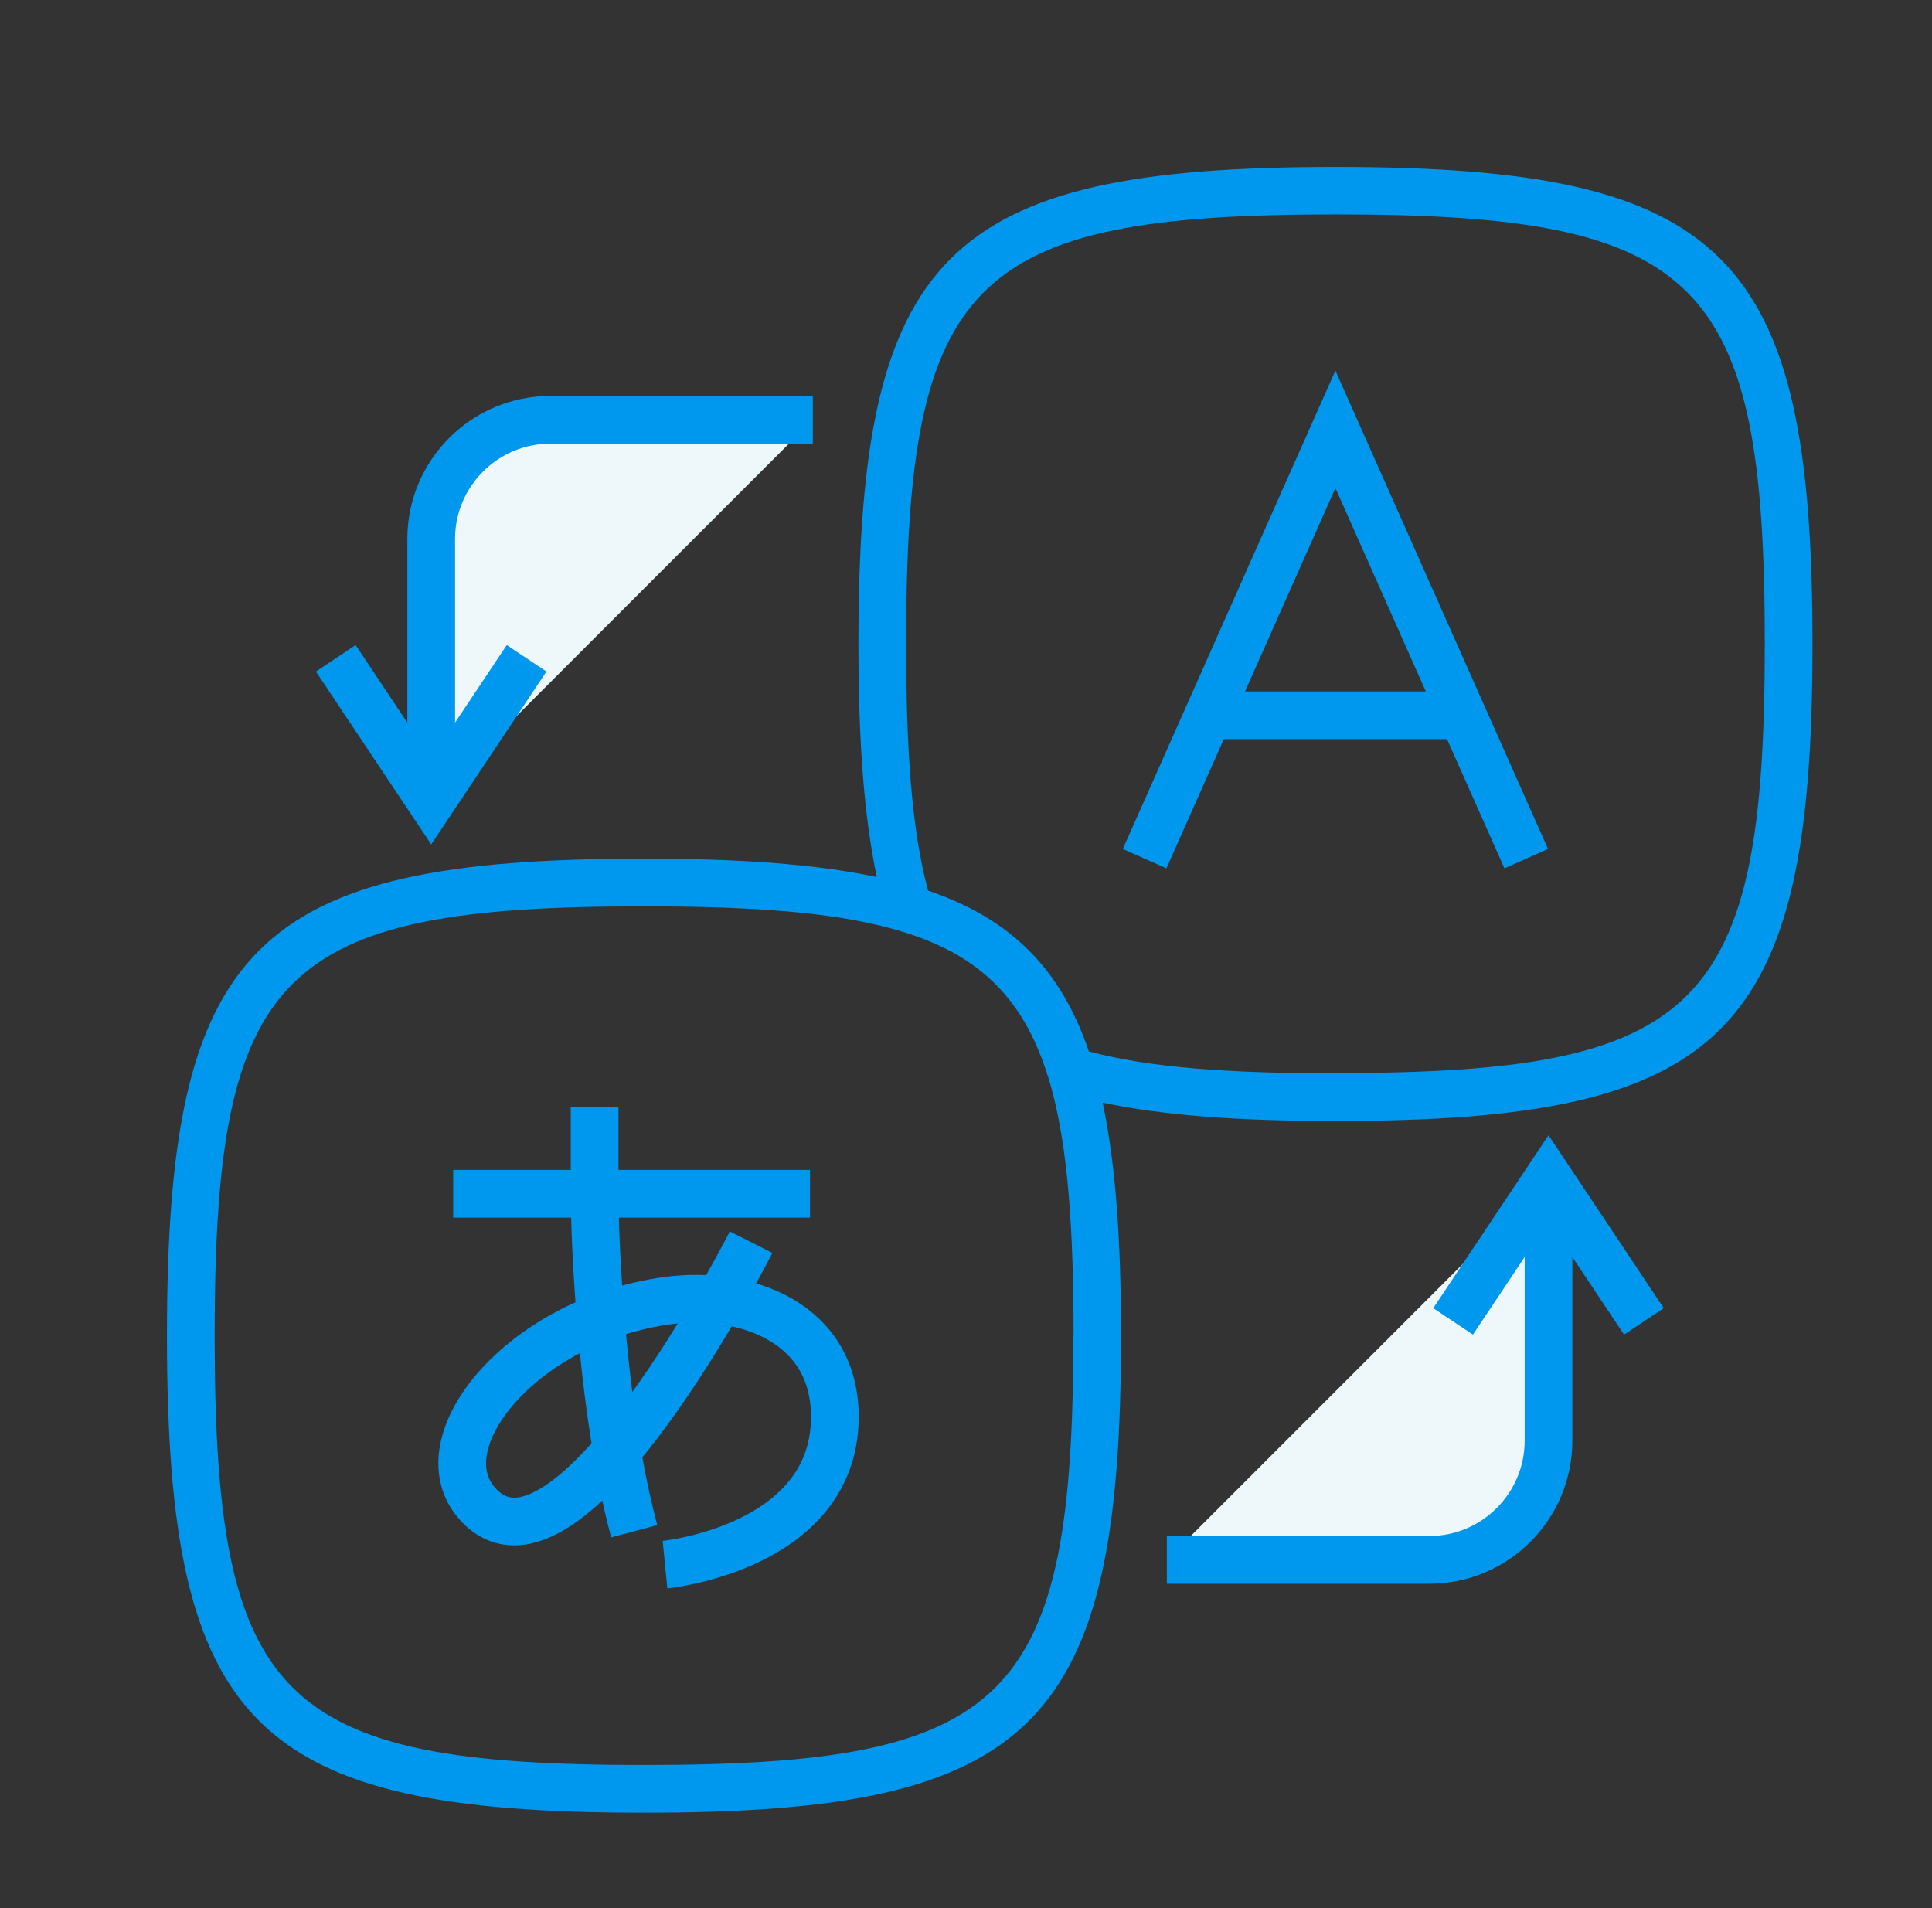 <svg width="81" height="80" viewBox="0 0 81 80" fill="none" xmlns="http://www.w3.org/2000/svg">
<rect x="0" y="0" width="81" height="80" fill="#333333" stroke="none"/>
<path d="M55.99 7C39.61 7 35.99 10.62 35.99 27C35.99 30.96 36.21 34.17 36.76 36.77C34.16 36.22 30.96 36 27 36C10.62 36 7 39.62 7 56C7 72.38 10.62 76 27 76C43.38 76 47 72.38 47 56C47 52.04 46.78 48.83 46.23 46.23C48.83 46.78 52.03 47 55.99 47C72.37 47 75.99 43.38 75.99 27C75.99 10.62 72.37 7 55.99 7ZM45 56C45 71.31 42.31 74 27 74C11.69 74 9 71.31 9 56C9 40.69 11.69 38 27 38C31.42 38 34.79 38.23 37.34 38.92C38.31 39.18 39.16 39.51 39.91 39.91C41.3 40.67 42.33 41.7 43.09 43.09C43.5 43.84 43.82 44.69 44.09 45.65C44.78 48.21 45.01 51.57 45.01 56H45ZM55.99 45C51.57 45 48.2 44.77 45.65 44.08C44.47 40.61 42.38 38.52 38.91 37.34C38.22 34.78 37.99 31.42 37.99 26.99C37.99 11.68 40.68 8.99 55.99 8.99C71.3 8.99 73.99 11.68 73.99 26.99C73.99 42.3 71.3 44.99 55.99 44.99V45Z" fill="#0098EE"/>
<path d="M19 50.05H33.96" stroke="#0098EE" stroke-width="2" stroke-miterlimit="10"/>
<path d="M24.93 46.4V50.39C24.93 50.39 25.01 58.28 26.59 64.2" stroke="#0098EE" stroke-width="2" stroke-miterlimit="10"/>
<path d="M31.491 52.08C31.491 52.08 23.791 67.3 20.011 63.04C17.731 60.47 21.901 55.35 27.991 54.53C31.241 54.09 35.071 55.45 35.001 59.51C34.901 64.91 27.881 65.6 27.881 65.6" stroke="#0098EE" stroke-width="2" stroke-miterlimit="10"/>
<path d="M63.988 36L55.988 18L47.988 36" stroke="#0098EE" stroke-width="2" stroke-miterlimit="10"/>
<path d="M50.66 29.99H61.32" stroke="#0098EE" stroke-width="2" stroke-miterlimit="10"/>
<path d="M48.922 65.4H59.922C62.682 65.4 64.922 63.16 64.922 60.4V49.4" fill="#EEF8FA"/>
<path d="M48.922 65.4H59.922C62.682 65.4 64.922 63.16 64.922 60.4V49.4" stroke="#0098EE" stroke-width="2" stroke-miterlimit="10"/>
<path d="M60.922 55.4L64.922 49.4L68.922 55.4" stroke="#0098EE" stroke-width="2" stroke-miterlimit="10"/>
<path d="M34.078 17.6H23.078C20.318 17.6 18.078 19.84 18.078 22.6V33.6" fill="#EEF8FA"/>
<path d="M34.078 17.6H23.078C20.318 17.6 18.078 19.84 18.078 22.6V33.6" stroke="#0098EE" stroke-width="2" stroke-miterlimit="10"/>
<path d="M22.078 27.6L18.078 33.6L14.078 27.6" stroke="#0098EE" stroke-width="2" stroke-miterlimit="10"/>
</svg>

